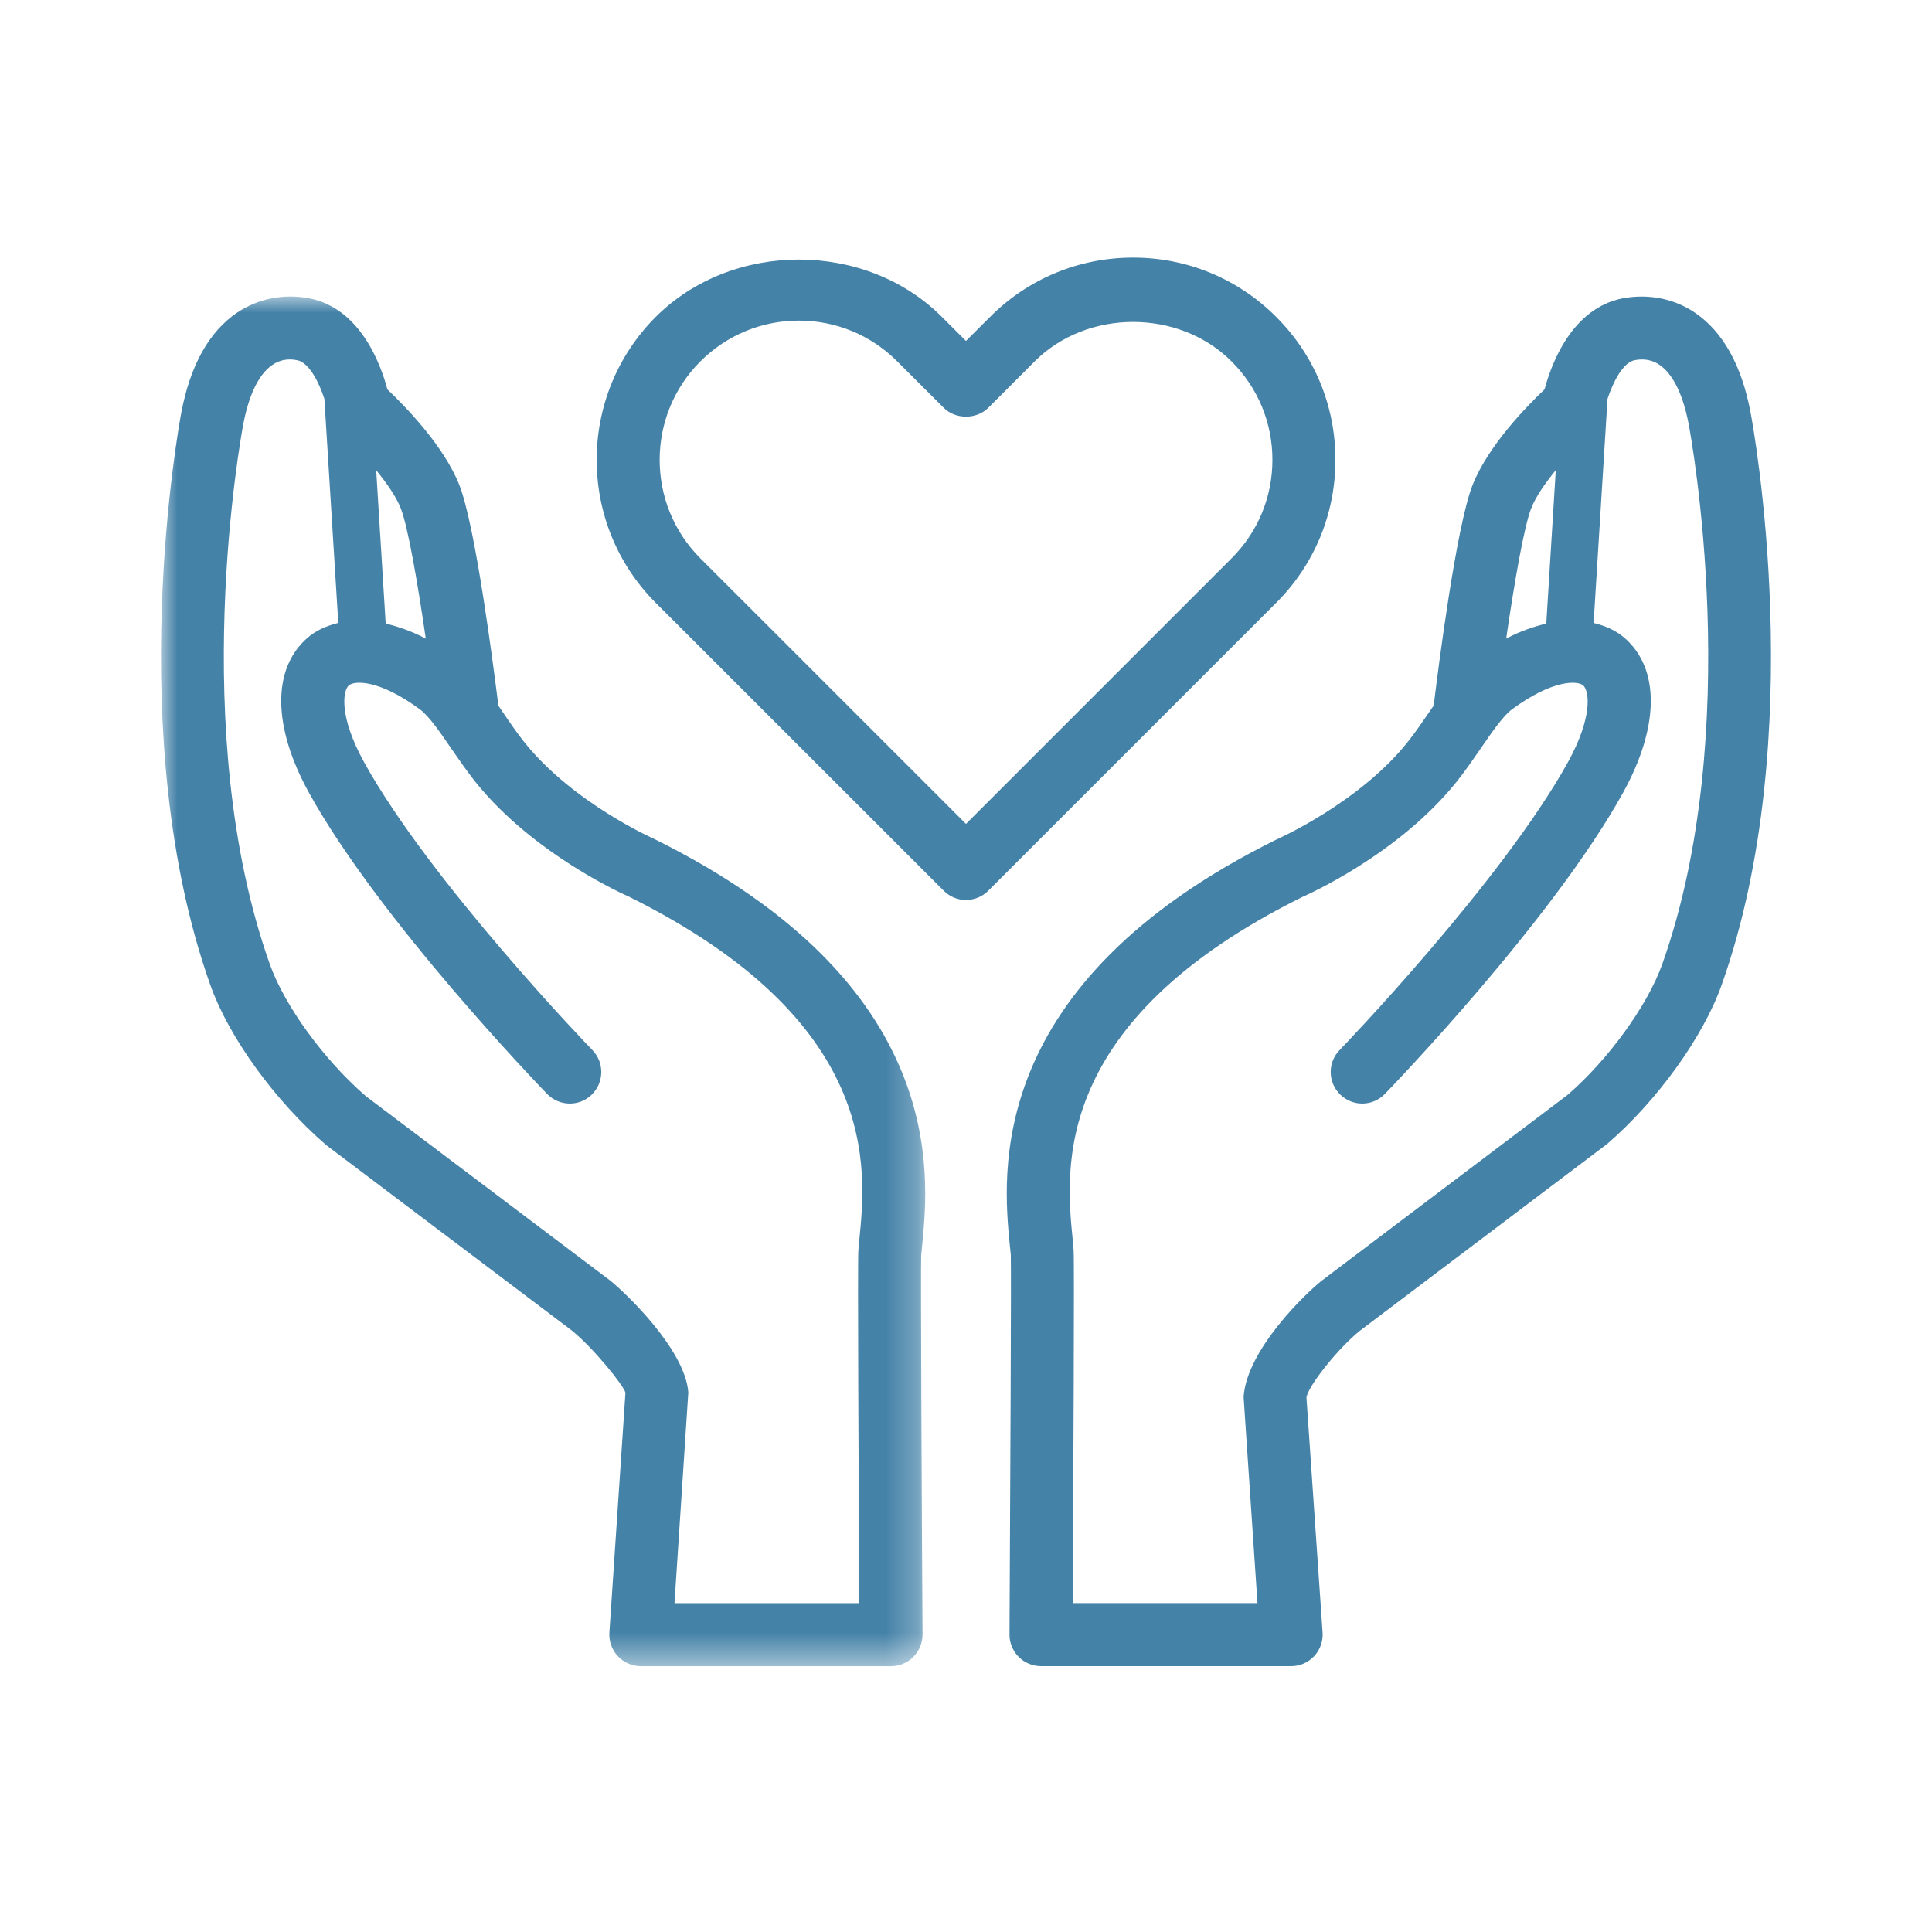 <?xml version="1.0" encoding="UTF-8"?>
<svg width="60px" height="60px" viewBox="0 0 60 60" version="1.1" xmlns="http://www.w3.org/2000/svg" xmlns:xlink="http://www.w3.org/1999/xlink">
    <title>Artboard Copy</title>
    <defs>
        <polygon id="path-1" points="0 0 23.734 0 23.734 42.535 0 42.535"></polygon>
    </defs>
    <g id="Artboard-Copy" stroke="none" stroke-width="1" fill="none" fill-rule="evenodd">
        <g id="Donate-Time" transform="translate(5, 8)">
            <path d="M33.247,9.339 L24.999,17.587 L16.75,9.339 C15.065,7.654 15.065,4.909 16.75,3.224 C17.567,2.408 18.655,1.957 19.81,1.957 C20.965,1.957 22.049,2.408 22.865,3.224 L24.308,4.665 C24.674,5.031 25.324,5.031 25.692,4.665 L27.132,3.224 C28.763,1.591 31.613,1.589 33.247,3.224 C34.066,4.04 34.516,5.126 34.516,6.281 C34.516,7.436 34.066,8.523 33.247,9.339 M36.473,6.281 C36.473,4.604 35.82,3.024 34.631,1.84 C33.447,0.654 31.867,0 30.192,0 L30.19,0 C28.512,0 26.933,0.654 25.749,1.84 L24.999,2.588 L24.249,1.84 C21.881,-0.532 17.743,-0.532 15.366,1.84 C12.918,4.289 12.918,8.274 15.366,10.723 L24.308,19.662 C24.49,19.846 24.739,19.95 24.999,19.95 C25.259,19.95 25.508,19.846 25.692,19.662 L34.631,10.723 C35.82,9.537 36.473,7.959 36.473,6.281" id="Fill-1" fill="#4582A8"></path>
            <g id="Group-5" transform="translate(0, 1.209)">
                <mask id="mask-2" fill="white">
                    <use xlink:href="#path-1"></use>
                </mask>
                <g id="Clip-4"></g>
                <path d="M21.69,29.26 L21.657,29.622 C21.631,29.936 21.665,36.757 21.686,40.578 L15.947,40.578 L16.376,34.031 C16.272,32.692 14.418,30.934 13.943,30.554 L6.364,24.835 C5.068,23.715 3.84,22.03 3.379,20.734 C0.805,13.497 2.482,4.356 2.554,3.972 C2.776,2.802 3.167,2.32 3.461,2.123 C3.68,1.97 3.94,1.919 4.228,1.978 C4.598,2.048 4.907,2.663 5.074,3.178 L5.506,10.136 C5.152,10.224 4.817,10.363 4.539,10.608 C3.447,11.569 3.467,13.362 4.592,15.404 C6.775,19.358 11.78,24.545 11.991,24.764 C12.371,25.154 12.989,25.163 13.375,24.788 C13.763,24.41 13.774,23.791 13.399,23.404 C13.348,23.353 8.36,18.181 6.305,14.458 C5.52,13.035 5.649,12.24 5.831,12.078 C6.011,11.921 6.782,11.894 8.037,12.818 C8.323,13.027 8.675,13.54 9.014,14.037 C9.255,14.384 9.499,14.74 9.76,15.069 C11.576,17.338 14.438,18.598 14.514,18.629 C22.352,22.517 21.906,27.072 21.69,29.26 L21.69,29.26 Z M7.446,6.576 C7.671,7.151 7.973,8.903 8.223,10.624 C7.793,10.395 7.378,10.254 6.978,10.156 L6.683,5.393 C7,5.787 7.299,6.202 7.446,6.576 L7.446,6.576 Z M23.64,29.45 C23.857,27.238 24.431,21.364 15.338,16.856 C15.313,16.844 12.804,15.738 11.29,13.848 C11.056,13.556 10.84,13.239 10.631,12.931 C10.578,12.855 10.527,12.781 10.478,12.708 C10.339,11.593 9.775,7.157 9.268,5.861 C8.787,4.632 7.563,3.389 7.031,2.884 C6.827,2.113 6.195,0.363 4.598,0.055 C3.815,-0.095 3.011,0.063 2.359,0.504 C1.49,1.095 0.908,2.14 0.63,3.608 C0.554,4.015 -1.216,13.66 1.535,21.389 C2.106,22.998 3.535,24.977 5.136,26.357 L12.743,32.099 C13.42,32.643 14.366,33.815 14.424,34.042 L13.925,41.492 C13.908,41.76 14.001,42.027 14.187,42.224 C14.373,42.422 14.632,42.536 14.902,42.536 L22.671,42.536 C22.931,42.536 23.182,42.432 23.366,42.246 C23.548,42.062 23.652,41.811 23.65,41.551 C23.622,37.045 23.591,30.188 23.608,29.785 L23.64,29.45 Z" id="Fill-3" fill="#4582A8" mask="url(#mask-2)"></path>
            </g>
            <path d="M46.623,21.942 C46.161,23.24 44.931,24.925 43.682,26.003 L36.037,31.78 C35.581,32.142 33.725,33.898 33.621,35.381 L34.052,41.786 L28.313,41.786 C28.334,37.965 28.368,31.148 28.342,30.832 L28.311,30.468 C28.094,28.28 27.649,23.725 35.44,19.859 C35.561,19.806 38.423,18.546 40.237,16.277 C40.5,15.948 40.744,15.592 40.983,15.247 C41.324,14.75 41.676,14.235 41.96,14.026 C43.217,13.104 43.986,13.131 44.168,13.286 C44.352,13.45 44.479,14.245 43.696,15.666 C41.637,19.389 36.651,24.561 36.602,24.612 C36.225,24.999 36.236,25.62 36.626,25.996 C37.014,26.371 37.632,26.364 38.01,25.972 C38.221,25.755 43.224,20.566 45.409,16.612 C46.534,14.572 46.554,12.779 45.46,11.818 C45.182,11.573 44.847,11.434 44.491,11.346 L44.923,4.386 C45.092,3.873 45.399,3.258 45.767,3.186 C46.061,3.129 46.319,3.18 46.54,3.333 C46.83,3.53 47.223,4.012 47.445,5.18 C47.517,5.566 49.198,14.691 46.623,21.942 M42.553,7.786 C42.7,7.408 42.999,6.993 43.316,6.601 L43.021,11.366 C42.62,11.462 42.207,11.605 41.776,11.832 C42.026,10.111 42.328,8.359 42.553,7.786 M49.367,4.816 C49.091,3.348 48.509,2.305 47.64,1.712 C46.991,1.271 46.196,1.117 45.399,1.264 C43.806,1.571 43.172,3.321 42.968,4.092 C42.434,4.597 41.212,5.84 40.729,7.071 C40.222,8.365 39.66,12.791 39.525,13.912 C39.474,13.987 39.419,14.063 39.368,14.139 C39.157,14.447 38.942,14.764 38.709,15.054 C37.203,16.937 34.684,18.054 34.614,18.086 C25.568,22.572 26.144,28.448 26.359,30.66 L26.391,30.969 C26.408,31.384 26.375,38.247 26.351,42.759 C26.349,43.019 26.451,43.27 26.635,43.456 C26.819,43.64 27.07,43.744 27.33,43.744 L35.097,43.744 C35.369,43.744 35.628,43.632 35.814,43.432 C35.998,43.235 36.092,42.97 36.074,42.7 L35.573,35.399 C35.636,35.021 36.579,33.849 37.237,33.324 L44.912,27.526 C46.464,26.187 47.891,24.208 48.464,22.597 C51.219,14.854 49.443,5.223 49.367,4.816" id="Fill-6" fill="#4582A8"></path>
        </g>
    </g>
</svg>